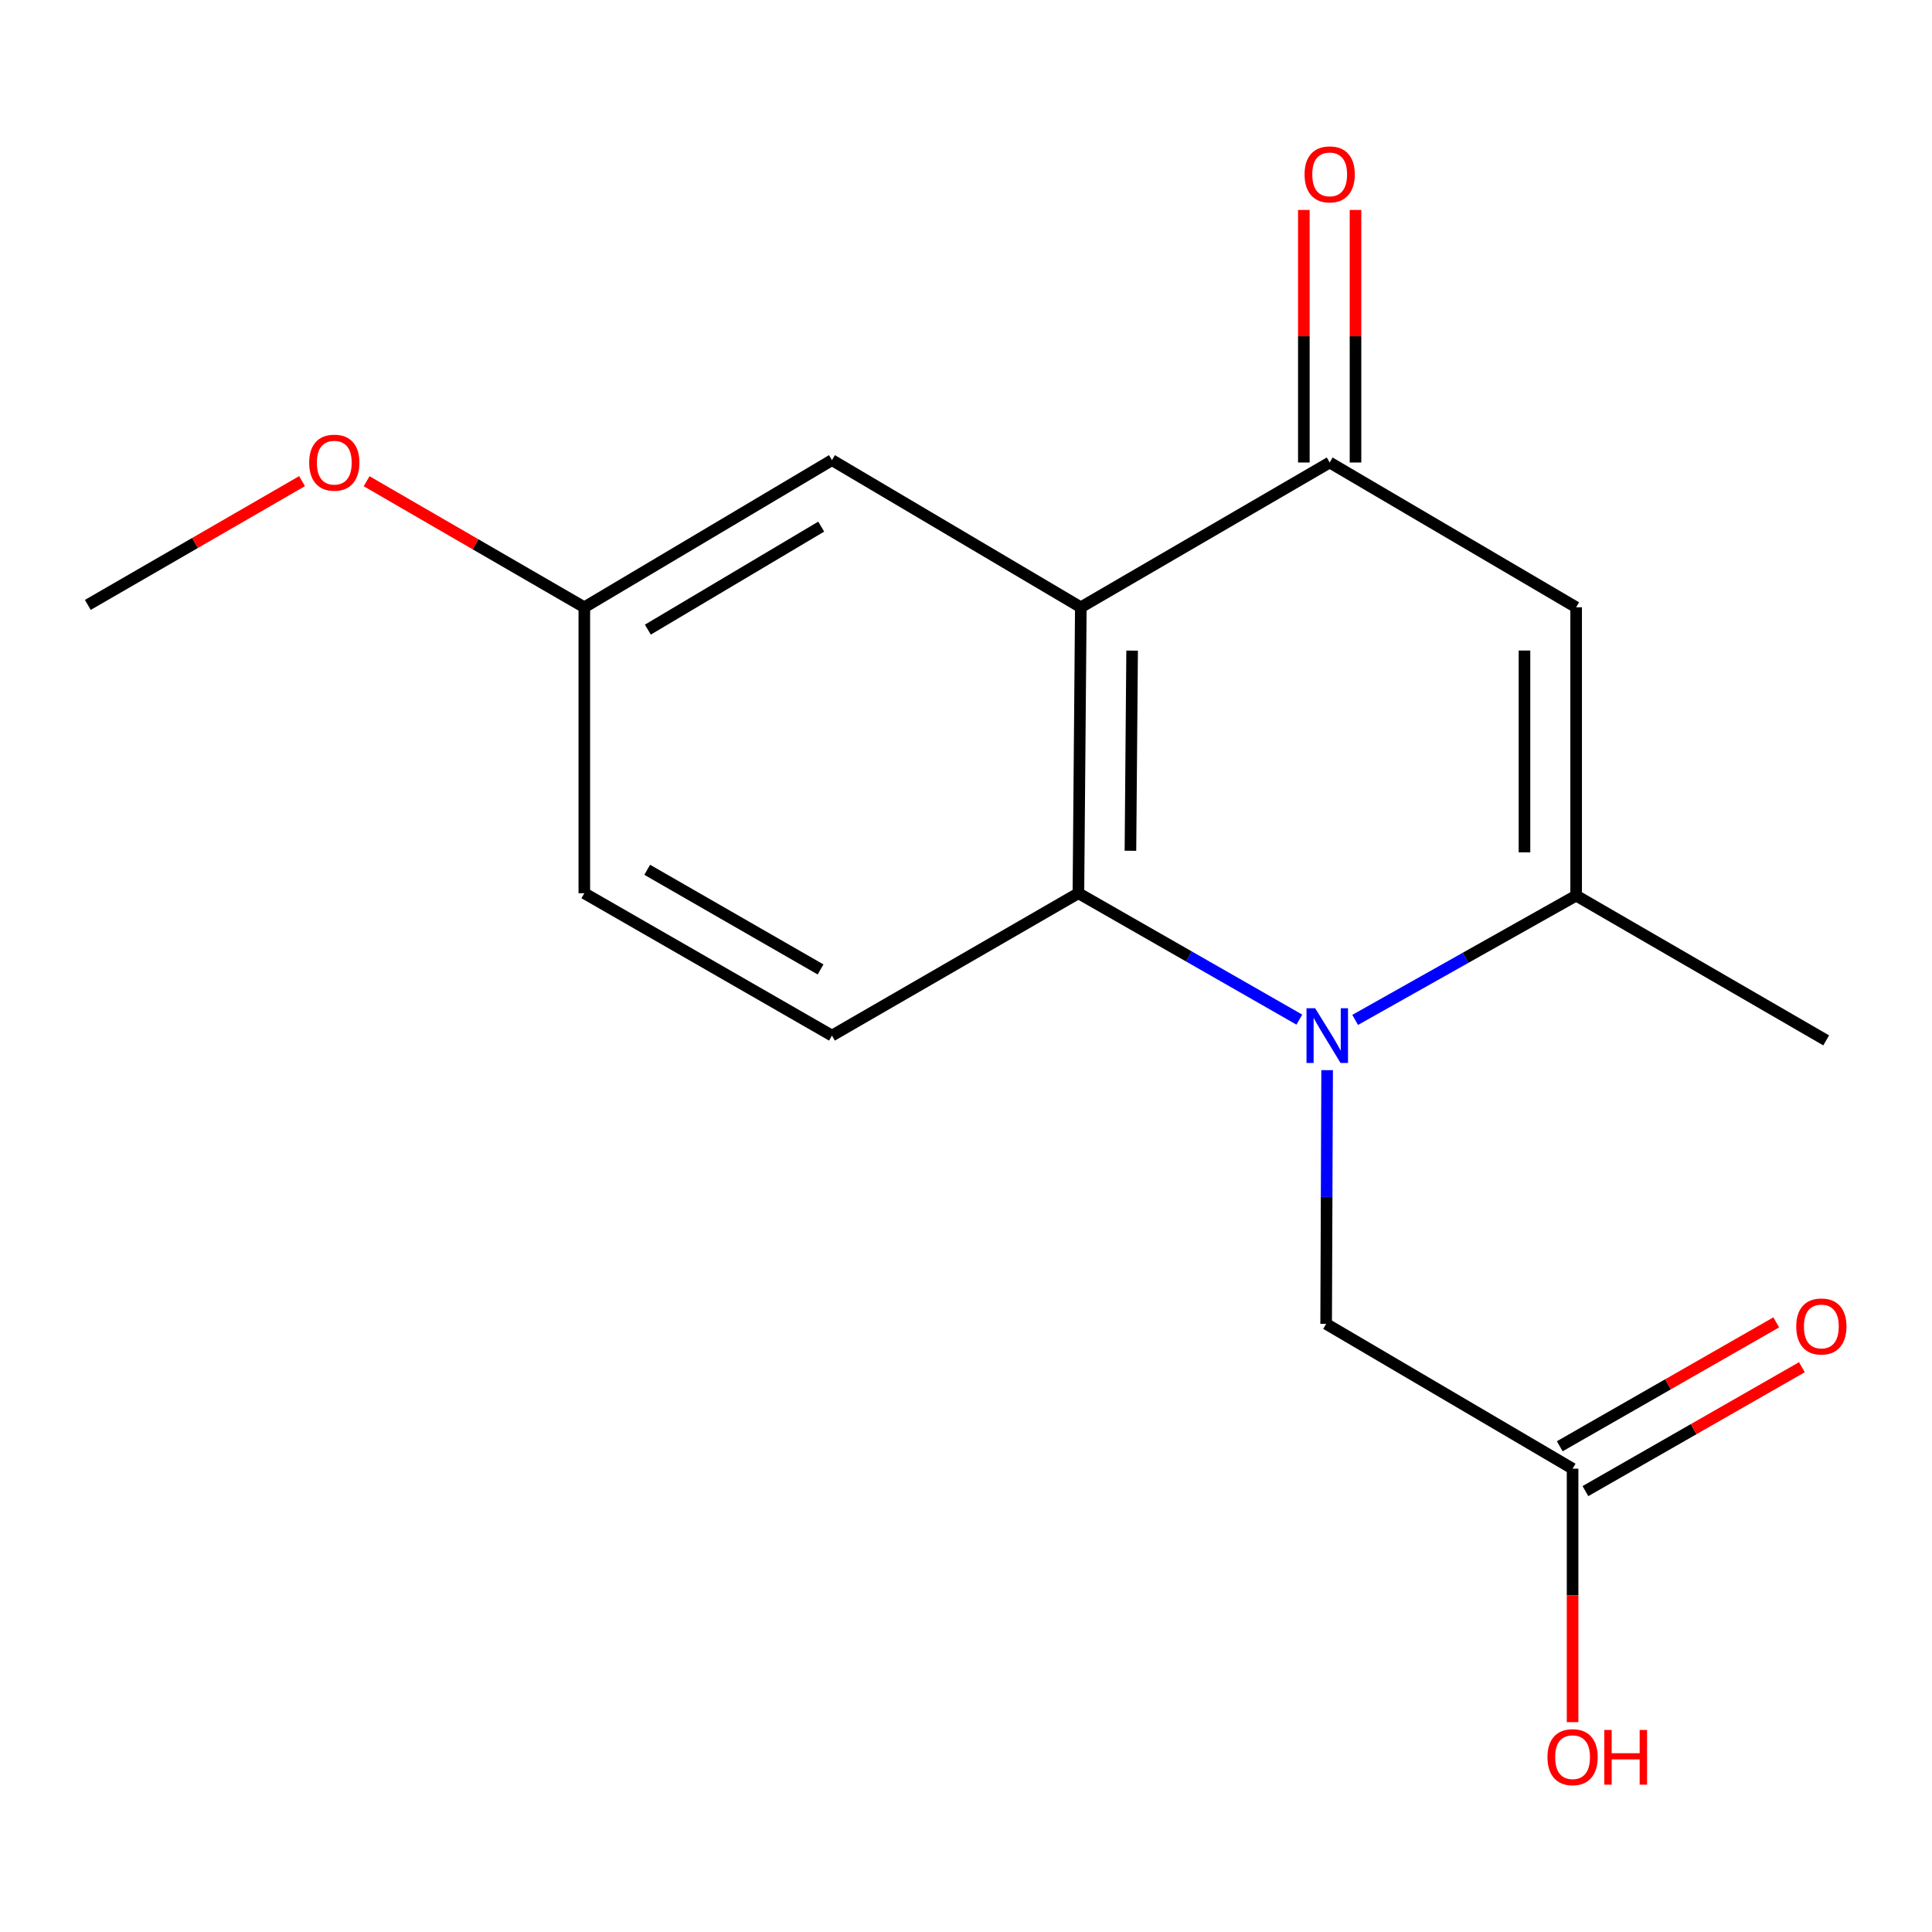 <?xml version='1.0' encoding='iso-8859-1'?>
<svg version='1.1' baseProfile='full'
              xmlns='http://www.w3.org/2000/svg'
                      xmlns:rdkit='http://www.rdkit.org/xml'
                      xmlns:xlink='http://www.w3.org/1999/xlink'
                  xml:space='preserve'
width='1000px' height='1000px' viewBox='0 0 1000 1000'>
<!-- END OF HEADER -->
<rect style='opacity:1.0;fill:#FFFFFF;stroke:none' width='1000' height='1000' x='0' y='0'> </rect>
<path class='bond-0' d='M 672.539,527.754 L 615.361,495.043' style='fill:none;fill-rule:evenodd;stroke:#0000FF;stroke-width:6px;stroke-linecap:butt;stroke-linejoin:miter;stroke-opacity:1' />
<path class='bond-0' d='M 615.361,495.043 L 558.183,462.332' style='fill:none;fill-rule:evenodd;stroke:#000000;stroke-width:6px;stroke-linecap:butt;stroke-linejoin:miter;stroke-opacity:1' />
<path class='bond-2' d='M 701.424,527.901 L 758.617,495.733' style='fill:none;fill-rule:evenodd;stroke:#0000FF;stroke-width:6px;stroke-linecap:butt;stroke-linejoin:miter;stroke-opacity:1' />
<path class='bond-2' d='M 758.617,495.733 L 815.81,463.565' style='fill:none;fill-rule:evenodd;stroke:#000000;stroke-width:6px;stroke-linecap:butt;stroke-linejoin:miter;stroke-opacity:1' />
<path class='bond-5' d='M 686.919,553.911 L 686.664,619.575' style='fill:none;fill-rule:evenodd;stroke:#0000FF;stroke-width:6px;stroke-linecap:butt;stroke-linejoin:miter;stroke-opacity:1' />
<path class='bond-5' d='M 686.664,619.575 L 686.409,685.239' style='fill:none;fill-rule:evenodd;stroke:#000000;stroke-width:6px;stroke-linecap:butt;stroke-linejoin:miter;stroke-opacity:1' />
<path class='bond-1' d='M 558.183,462.332 L 559.431,314.331' style='fill:none;fill-rule:evenodd;stroke:#000000;stroke-width:6px;stroke-linecap:butt;stroke-linejoin:miter;stroke-opacity:1' />
<path class='bond-1' d='M 585.111,440.357 L 585.984,336.757' style='fill:none;fill-rule:evenodd;stroke:#000000;stroke-width:6px;stroke-linecap:butt;stroke-linejoin:miter;stroke-opacity:1' />
<path class='bond-6' d='M 558.183,462.332 L 430.625,536.02' style='fill:none;fill-rule:evenodd;stroke:#000000;stroke-width:6px;stroke-linecap:butt;stroke-linejoin:miter;stroke-opacity:1' />
<path class='bond-8' d='M 559.431,314.331 L 430.625,238.162' style='fill:none;fill-rule:evenodd;stroke:#000000;stroke-width:6px;stroke-linecap:butt;stroke-linejoin:miter;stroke-opacity:1' />
<path class='bond-17' d='M 559.431,314.331 L 688.237,239.395' style='fill:none;fill-rule:evenodd;stroke:#000000;stroke-width:6px;stroke-linecap:butt;stroke-linejoin:miter;stroke-opacity:1' />
<path class='bond-3' d='M 815.81,463.565 L 815.81,314.331' style='fill:none;fill-rule:evenodd;stroke:#000000;stroke-width:6px;stroke-linecap:butt;stroke-linejoin:miter;stroke-opacity:1' />
<path class='bond-3' d='M 789.068,441.18 L 789.068,336.716' style='fill:none;fill-rule:evenodd;stroke:#000000;stroke-width:6px;stroke-linecap:butt;stroke-linejoin:miter;stroke-opacity:1' />
<path class='bond-14' d='M 815.81,463.565 L 945.225,538.501' style='fill:none;fill-rule:evenodd;stroke:#000000;stroke-width:6px;stroke-linecap:butt;stroke-linejoin:miter;stroke-opacity:1' />
<path class='bond-4' d='M 815.81,314.331 L 688.237,239.395' style='fill:none;fill-rule:evenodd;stroke:#000000;stroke-width:6px;stroke-linecap:butt;stroke-linejoin:miter;stroke-opacity:1' />
<path class='bond-9' d='M 701.608,239.395 L 701.608,174.031' style='fill:none;fill-rule:evenodd;stroke:#000000;stroke-width:6px;stroke-linecap:butt;stroke-linejoin:miter;stroke-opacity:1' />
<path class='bond-9' d='M 701.608,174.031 L 701.608,108.667' style='fill:none;fill-rule:evenodd;stroke:#FF0000;stroke-width:6px;stroke-linecap:butt;stroke-linejoin:miter;stroke-opacity:1' />
<path class='bond-9' d='M 674.866,239.395 L 674.866,174.031' style='fill:none;fill-rule:evenodd;stroke:#000000;stroke-width:6px;stroke-linecap:butt;stroke-linejoin:miter;stroke-opacity:1' />
<path class='bond-9' d='M 674.866,174.031 L 674.866,108.667' style='fill:none;fill-rule:evenodd;stroke:#FF0000;stroke-width:6px;stroke-linecap:butt;stroke-linejoin:miter;stroke-opacity:1' />
<path class='bond-7' d='M 686.409,685.239 L 813.967,760.19' style='fill:none;fill-rule:evenodd;stroke:#000000;stroke-width:6px;stroke-linecap:butt;stroke-linejoin:miter;stroke-opacity:1' />
<path class='bond-12' d='M 430.625,536.02 L 302.443,462.332' style='fill:none;fill-rule:evenodd;stroke:#000000;stroke-width:6px;stroke-linecap:butt;stroke-linejoin:miter;stroke-opacity:1' />
<path class='bond-12' d='M 424.725,501.783 L 334.998,450.201' style='fill:none;fill-rule:evenodd;stroke:#000000;stroke-width:6px;stroke-linecap:butt;stroke-linejoin:miter;stroke-opacity:1' />
<path class='bond-10' d='M 820.609,771.795 L 876.635,739.732' style='fill:none;fill-rule:evenodd;stroke:#000000;stroke-width:6px;stroke-linecap:butt;stroke-linejoin:miter;stroke-opacity:1' />
<path class='bond-10' d='M 876.635,739.732 L 932.661,707.669' style='fill:none;fill-rule:evenodd;stroke:#FF0000;stroke-width:6px;stroke-linecap:butt;stroke-linejoin:miter;stroke-opacity:1' />
<path class='bond-10' d='M 807.326,748.585 L 863.352,716.522' style='fill:none;fill-rule:evenodd;stroke:#000000;stroke-width:6px;stroke-linecap:butt;stroke-linejoin:miter;stroke-opacity:1' />
<path class='bond-10' d='M 863.352,716.522 L 919.379,684.459' style='fill:none;fill-rule:evenodd;stroke:#FF0000;stroke-width:6px;stroke-linecap:butt;stroke-linejoin:miter;stroke-opacity:1' />
<path class='bond-13' d='M 813.967,760.19 L 813.967,825.782' style='fill:none;fill-rule:evenodd;stroke:#000000;stroke-width:6px;stroke-linecap:butt;stroke-linejoin:miter;stroke-opacity:1' />
<path class='bond-13' d='M 813.967,825.782 L 813.967,891.373' style='fill:none;fill-rule:evenodd;stroke:#FF0000;stroke-width:6px;stroke-linecap:butt;stroke-linejoin:miter;stroke-opacity:1' />
<path class='bond-18' d='M 430.625,238.162 L 302.443,314.331' style='fill:none;fill-rule:evenodd;stroke:#000000;stroke-width:6px;stroke-linecap:butt;stroke-linejoin:miter;stroke-opacity:1' />
<path class='bond-18' d='M 425.058,272.576 L 335.331,325.895' style='fill:none;fill-rule:evenodd;stroke:#000000;stroke-width:6px;stroke-linecap:butt;stroke-linejoin:miter;stroke-opacity:1' />
<path class='bond-11' d='M 302.443,314.331 L 302.443,462.332' style='fill:none;fill-rule:evenodd;stroke:#000000;stroke-width:6px;stroke-linecap:butt;stroke-linejoin:miter;stroke-opacity:1' />
<path class='bond-15' d='M 302.443,314.331 L 246.104,281.709' style='fill:none;fill-rule:evenodd;stroke:#000000;stroke-width:6px;stroke-linecap:butt;stroke-linejoin:miter;stroke-opacity:1' />
<path class='bond-15' d='M 246.104,281.709 L 189.766,249.087' style='fill:none;fill-rule:evenodd;stroke:#FF0000;stroke-width:6px;stroke-linecap:butt;stroke-linejoin:miter;stroke-opacity:1' />
<path class='bond-16' d='M 156.344,249.033 L 100.899,281.066' style='fill:none;fill-rule:evenodd;stroke:#FF0000;stroke-width:6px;stroke-linecap:butt;stroke-linejoin:miter;stroke-opacity:1' />
<path class='bond-16' d='M 100.899,281.066 L 45.455,313.098' style='fill:none;fill-rule:evenodd;stroke:#000000;stroke-width:6px;stroke-linecap:butt;stroke-linejoin:miter;stroke-opacity:1' />
<path  class='atom-0' d='M 680.729 521.86
L 690.009 536.86
Q 690.929 538.34, 692.409 541.02
Q 693.889 543.7, 693.969 543.86
L 693.969 521.86
L 697.729 521.86
L 697.729 550.18
L 693.849 550.18
L 683.889 533.78
Q 682.729 531.86, 681.489 529.66
Q 680.289 527.46, 679.929 526.78
L 679.929 550.18
L 676.249 550.18
L 676.249 521.86
L 680.729 521.86
' fill='#0000FF'/>
<path  class='atom-10' d='M 675.237 90.256
Q 675.237 83.456, 678.597 79.656
Q 681.957 75.856, 688.237 75.856
Q 694.517 75.856, 697.877 79.656
Q 701.237 83.456, 701.237 90.256
Q 701.237 97.136, 697.837 101.056
Q 694.437 104.936, 688.237 104.936
Q 681.997 104.936, 678.597 101.056
Q 675.237 97.176, 675.237 90.256
M 688.237 101.736
Q 692.557 101.736, 694.877 98.856
Q 697.237 95.936, 697.237 90.256
Q 697.237 84.696, 694.877 81.896
Q 692.557 79.056, 688.237 79.056
Q 683.917 79.056, 681.557 81.856
Q 679.237 84.656, 679.237 90.256
Q 679.237 95.976, 681.557 98.856
Q 683.917 101.736, 688.237 101.736
' fill='#FF0000'/>
<path  class='atom-11' d='M 929.729 686.582
Q 929.729 679.782, 933.089 675.982
Q 936.449 672.182, 942.729 672.182
Q 949.009 672.182, 952.369 675.982
Q 955.729 679.782, 955.729 686.582
Q 955.729 693.462, 952.329 697.382
Q 948.929 701.262, 942.729 701.262
Q 936.489 701.262, 933.089 697.382
Q 929.729 693.502, 929.729 686.582
M 942.729 698.062
Q 947.049 698.062, 949.369 695.182
Q 951.729 692.262, 951.729 686.582
Q 951.729 681.022, 949.369 678.222
Q 947.049 675.382, 942.729 675.382
Q 938.409 675.382, 936.049 678.182
Q 933.729 680.982, 933.729 686.582
Q 933.729 692.302, 936.049 695.182
Q 938.409 698.062, 942.729 698.062
' fill='#FF0000'/>
<path  class='atom-14' d='M 800.967 909.504
Q 800.967 902.704, 804.327 898.904
Q 807.687 895.104, 813.967 895.104
Q 820.247 895.104, 823.607 898.904
Q 826.967 902.704, 826.967 909.504
Q 826.967 916.384, 823.567 920.304
Q 820.167 924.184, 813.967 924.184
Q 807.727 924.184, 804.327 920.304
Q 800.967 916.424, 800.967 909.504
M 813.967 920.984
Q 818.287 920.984, 820.607 918.104
Q 822.967 915.184, 822.967 909.504
Q 822.967 903.944, 820.607 901.144
Q 818.287 898.304, 813.967 898.304
Q 809.647 898.304, 807.287 901.104
Q 804.967 903.904, 804.967 909.504
Q 804.967 915.224, 807.287 918.104
Q 809.647 920.984, 813.967 920.984
' fill='#FF0000'/>
<path  class='atom-14' d='M 830.367 895.424
L 834.207 895.424
L 834.207 907.464
L 848.687 907.464
L 848.687 895.424
L 852.527 895.424
L 852.527 923.744
L 848.687 923.744
L 848.687 910.664
L 834.207 910.664
L 834.207 923.744
L 830.367 923.744
L 830.367 895.424
' fill='#FF0000'/>
<path  class='atom-16' d='M 160.027 239.475
Q 160.027 232.675, 163.387 228.875
Q 166.747 225.075, 173.027 225.075
Q 179.307 225.075, 182.667 228.875
Q 186.027 232.675, 186.027 239.475
Q 186.027 246.355, 182.627 250.275
Q 179.227 254.155, 173.027 254.155
Q 166.787 254.155, 163.387 250.275
Q 160.027 246.395, 160.027 239.475
M 173.027 250.955
Q 177.347 250.955, 179.667 248.075
Q 182.027 245.155, 182.027 239.475
Q 182.027 233.915, 179.667 231.115
Q 177.347 228.275, 173.027 228.275
Q 168.707 228.275, 166.347 231.075
Q 164.027 233.875, 164.027 239.475
Q 164.027 245.195, 166.347 248.075
Q 168.707 250.955, 173.027 250.955
' fill='#FF0000'/>
</svg>
